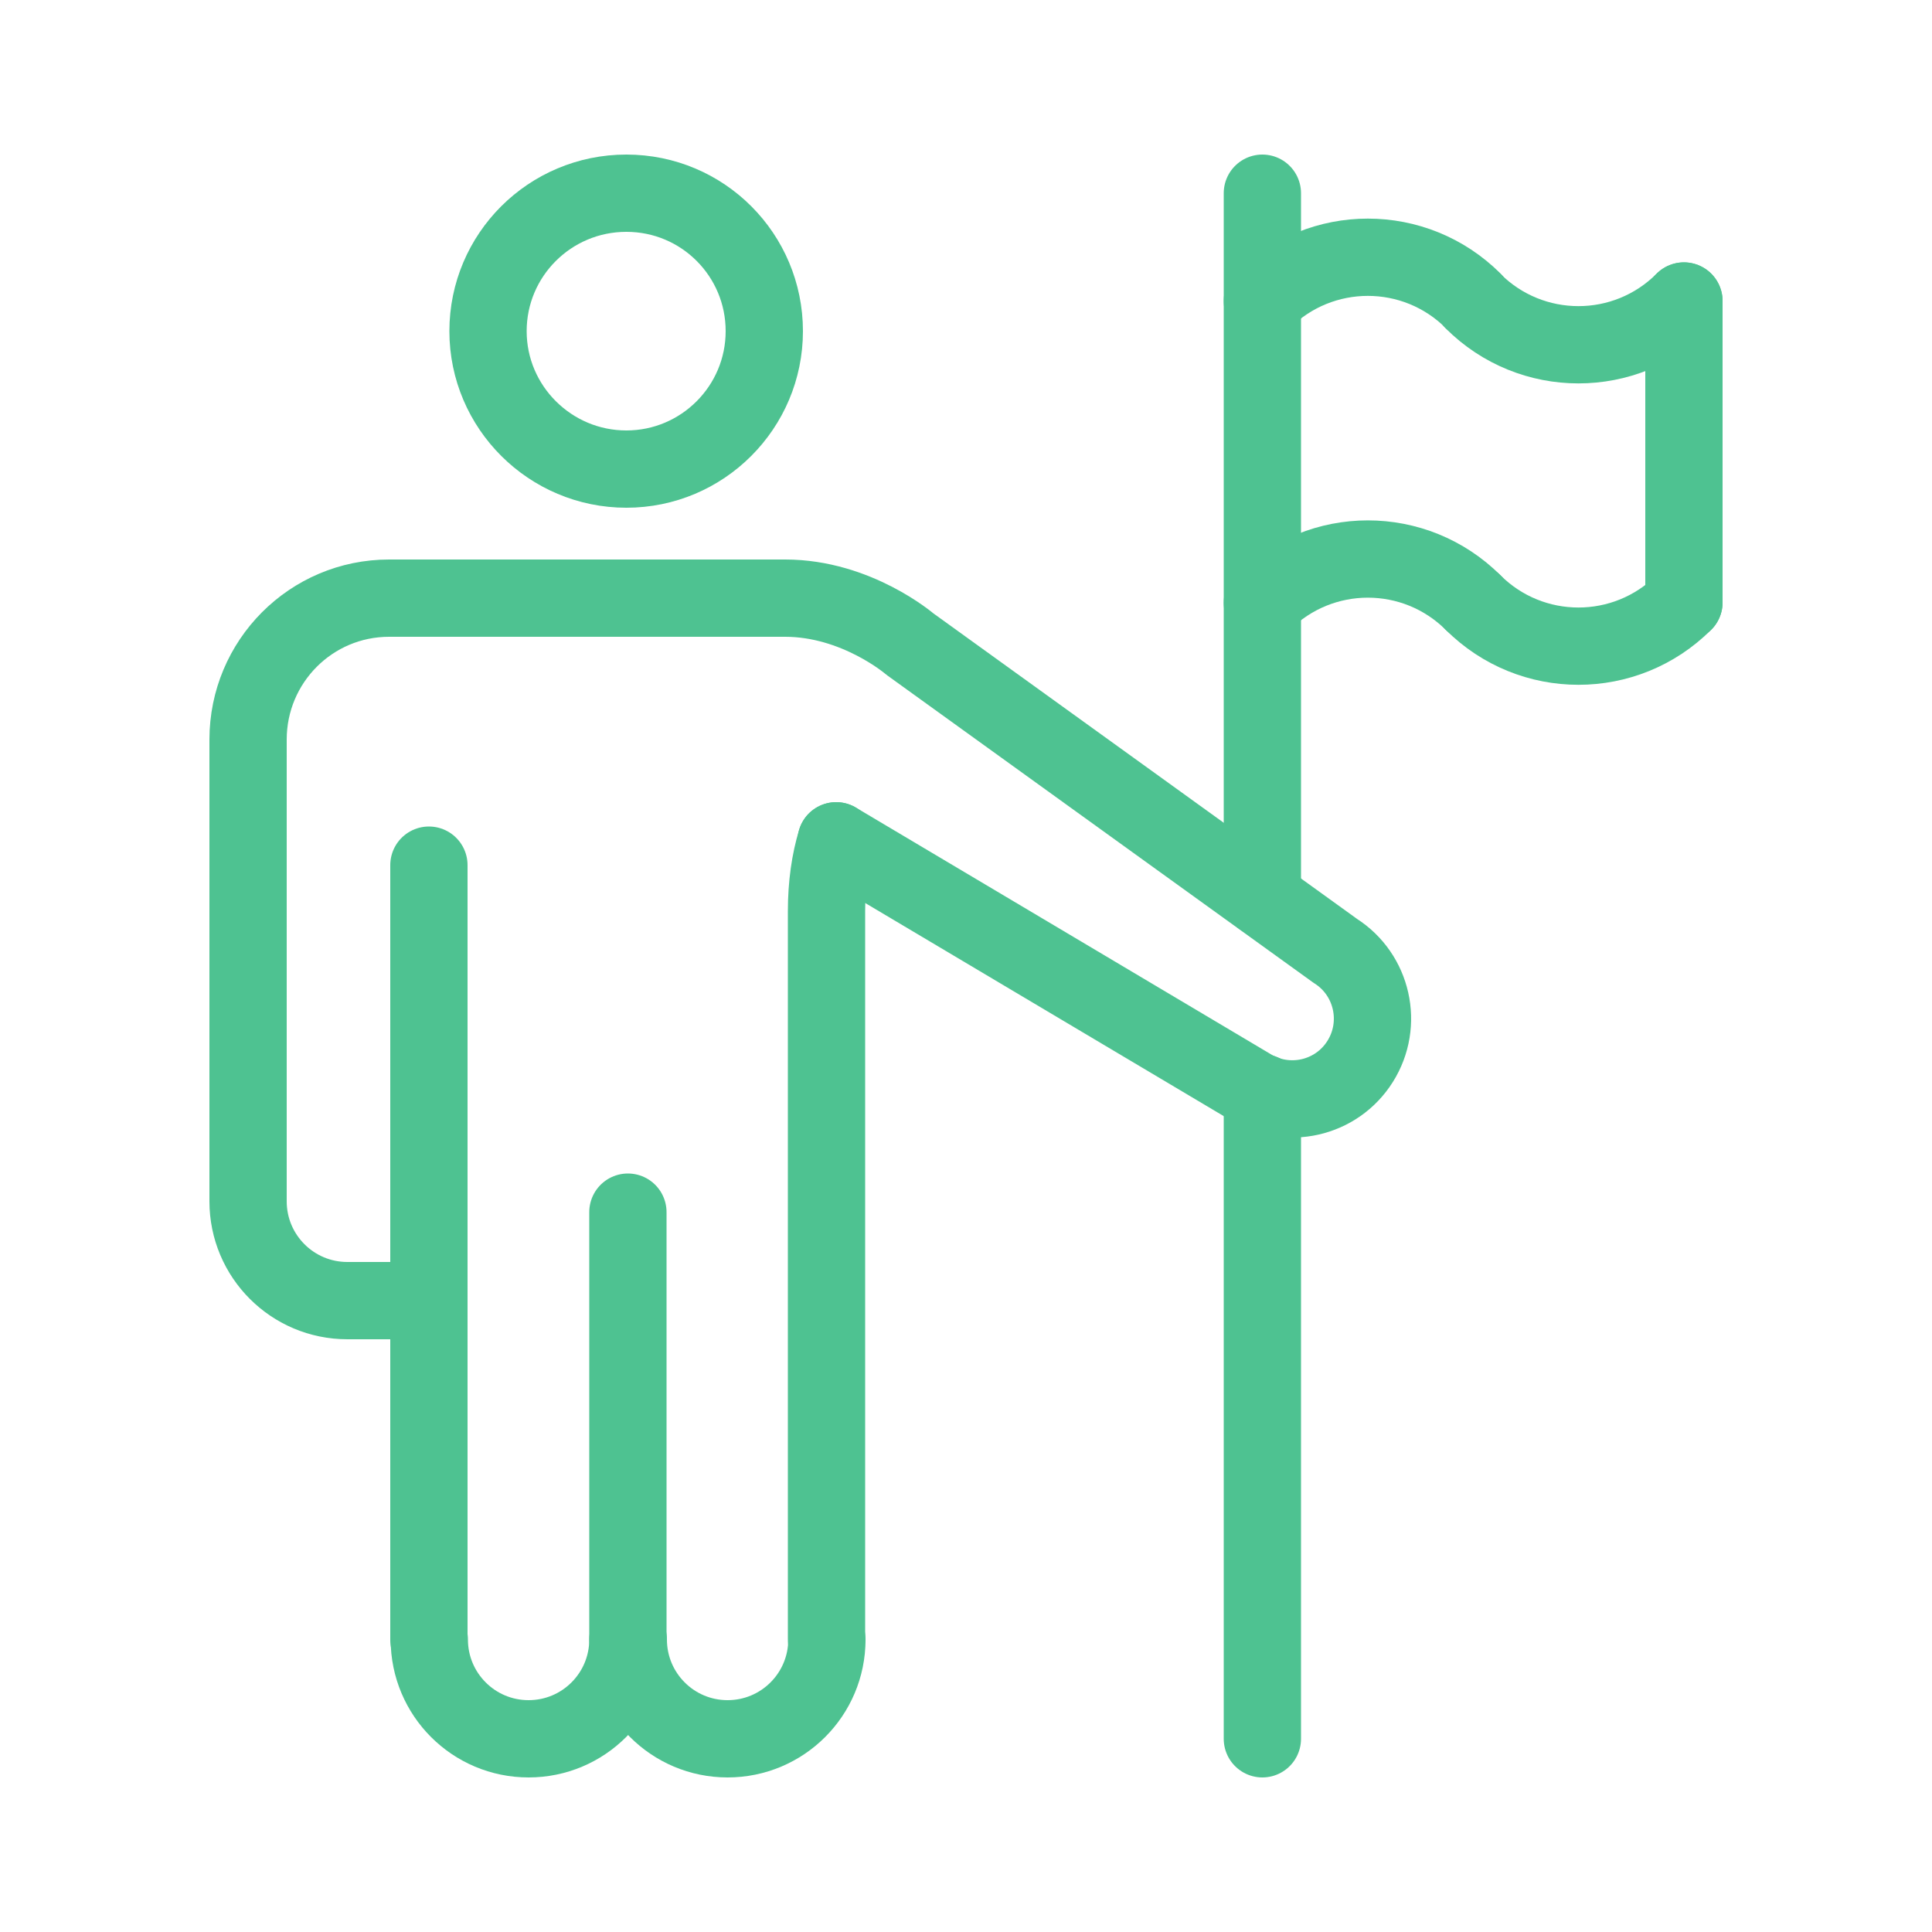<?xml version="1.0" encoding="UTF-8"?><svg id="a" xmlns="http://www.w3.org/2000/svg" width="50" height="50" viewBox="0 0 50 50"><defs><style>.b{fill:none;stroke:#4ec291;stroke-linecap:round;stroke-linejoin:round;stroke-width:2px;}</style></defs><path class="b" d="M19.78,8.57c0,1.97-1.6,3.57-3.57,3.57s-3.58-1.6-3.58-3.57,1.6-3.57,3.58-3.57,3.57,1.6,3.57,3.57Z"/><polyline class="b" points="11.1 42.43 11.1 32.57 11.1 22.39"/><line class="b" x1="16.25" y1="42.43" x2="16.25" y2="31.37"/><path class="b" d="M16.25,42.43c0,1.42-1.15,2.57-2.57,2.57s-2.57-1.15-2.57-2.57"/><path class="b" d="M21.4,42.43c0,1.42-1.15,2.57-2.57,2.57s-2.57-1.15-2.57-2.57"/><path class="b" d="M21.64,21.76c-.16,.52-.25,1.14-.25,1.82v18.85"/><path class="b" d="M21.64,21.76l10.7,6.36c.97,.61,2.25,.32,2.86-.65,.61-.97,.32-2.25-.64-2.86l-11.01-7.94h0s-1.38-1.19-3.23-1.19H10.07c-2.02,0-3.65,1.64-3.65,3.66v11.95c0,1.42,1.15,2.57,2.57,2.57h2.02"/><line class="b" x1="32.67" y1="23.24" x2="32.67" y2="5"/><line class="b" x1="32.67" y1="45" x2="32.67" y2="28.28"/><path class="b" d="M32.67,7.79c1.51-1.51,3.95-1.51,5.46,0"/><path class="b" d="M32.67,15.6c1.51-1.51,3.95-1.51,5.46,0"/><path class="b" d="M43.58,7.79c-1.51,1.51-3.95,1.51-5.46,0"/><line class="b" x1="43.58" y1="12.01" x2="43.58" y2="7.79"/><line class="b" x1="43.58" y1="15.59" x2="43.58" y2="12.01"/><path class="b" d="M38.12,15.59c1.51,1.51,3.95,1.51,5.46,0"/></svg>